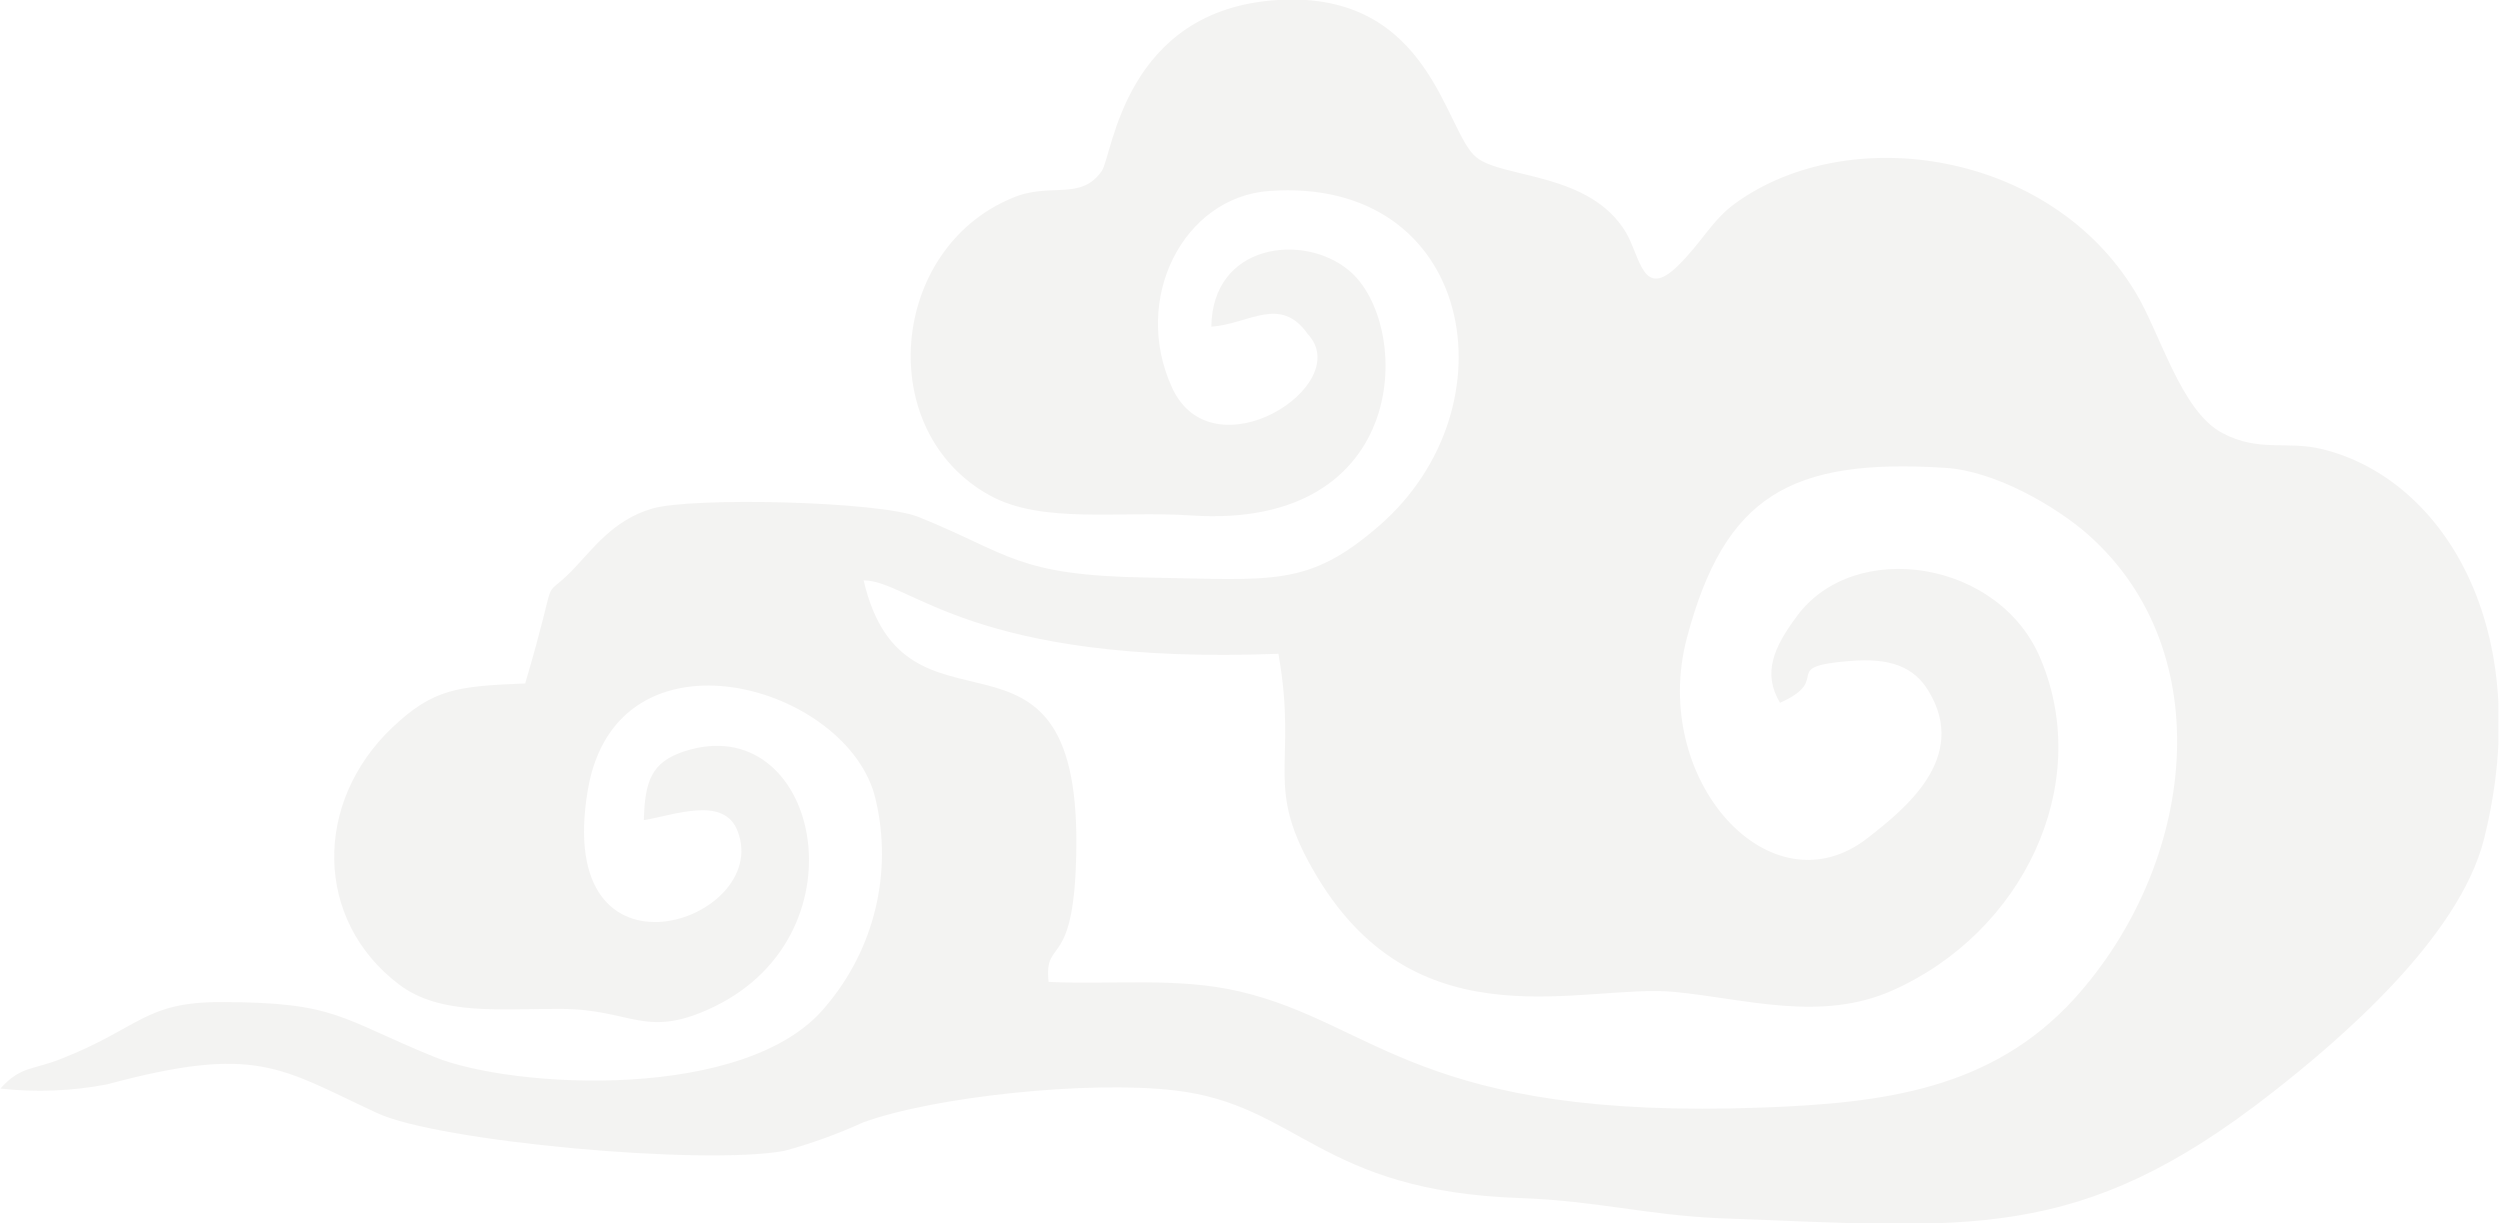 <?xml version="1.0" encoding="UTF-8"?> <svg xmlns="http://www.w3.org/2000/svg" width="613" height="300" viewBox="0 0 613 300" fill="none"><g opacity="0.5" clip-path="url(#clip0_537_5434)"><path fill-rule="evenodd" clip-rule="evenodd" d="M297.02 80.106C306.257 79.463 313.913 72.293 320.681 81.935C332.388 94.445 297.366 116.796 287.387 95.039C277.409 73.282 290.154 48.36 311.197 46.827C361.433 43.168 371.756 99.786 338.167 128.91C320.681 144.091 312.086 142.113 281.559 141.619C249.155 141.124 247.722 135.833 225.296 126.784C215.763 122.878 169.577 121.839 159.896 124.707C150.214 127.575 145.423 134.597 140.137 140.036C132.086 148.146 137.519 137.959 128.776 167.579C112.13 168.271 106.301 168.815 96.174 178.408C76.861 196.753 77.009 225.63 97.854 241.404C108.03 249.118 122.848 247.289 137.371 247.387C155.055 247.387 158.216 255.002 175.11 246.844C212.947 228.498 200.351 173.562 167.75 184.243C159.797 186.863 158.117 191.413 157.87 201.104C165.379 199.868 177.629 195.022 180.889 203.873C189.336 225.927 135.543 244.223 144.138 193.687C151.251 151.656 208.353 167.875 214.726 196.11C216.792 204.909 216.764 214.071 214.645 222.858C212.525 231.644 208.374 239.809 202.525 246.695C183.408 270.282 125.615 266.969 106.498 259.156C83.381 249.761 82.591 245.706 54.089 245.706C35.368 245.706 34.33 252.036 14.918 259.651C7.953 262.42 5.038 261.381 0.099 266.919C8.828 267.89 17.654 267.54 26.279 265.881C63.03 255.991 68.76 261.925 92.42 272.903C107.239 279.875 172.097 285.858 192.3 282.199C198.916 280.404 205.376 278.072 211.614 275.227C228.952 268.897 266.839 264.892 287.98 267.364C318.458 270.875 323.496 292.088 372.794 293.77C391.268 294.412 404.062 297.973 421.647 298.714C482.503 300.89 509.523 305.291 557.289 267.809C573.145 255.398 602.98 230.18 609.105 205.654C621.85 154.327 599.226 117.537 569.588 110.17C560.697 107.945 554.029 111.01 544.89 106.164C534.715 100.775 529.627 81.441 523.551 71.551C502.656 36.938 453.408 29.669 425.5 49.843C419.77 53.997 417.399 59.288 411.471 65.123C402.827 73.628 402.234 63.095 398.727 57.063C389.885 42.228 368.743 43.811 362.124 38.668C354.27 32.734 351.059 -2.324 313.321 -2.49152e-05C275.582 2.324 272.816 38.124 270.148 41.932C264.912 49.448 257.355 44.503 248.068 48.607C218.085 61.117 214.182 105.719 242.634 121.444C255.477 128.564 274.446 125.202 292.031 126.389C346.367 130.048 346.367 79.117 330.708 66.26C319.544 57.013 297.217 59.733 297.02 80.155V80.106ZM436.465 172.326C449.605 166.441 435.922 163.524 453.408 162.09C463.288 161.249 469.265 163.376 472.92 169.507C482.799 185.874 466.943 198.434 458.101 205.357C434.193 224.246 404.407 191.116 413.644 156.354C422.881 121.592 439.034 112.296 476.97 114.719C489.319 115.461 504.287 124.312 511.943 131.037C544.594 159.914 538.37 211.933 508.732 244.767C488.332 267.266 461.46 270.48 432.267 271.567C348.046 274.732 337.426 250.997 304.083 243.135C288.82 239.525 272.667 241.503 257.108 240.761C255.922 229.24 263.677 239.031 263.924 207.285C264.369 145.525 221.888 185.825 211.762 142.311C223.222 142.311 238.189 163.178 313.469 160.31C318.408 188.347 309.369 192.402 323.002 215.049C348.046 256.684 388.65 241.009 410.73 243.234C428.315 244.965 446.542 250.651 464.078 242.838C496.037 228.597 513.178 192.649 500.532 161.991C490.653 137.267 454.742 131.877 440.615 151.063C434.984 158.629 432.069 165.007 436.465 172.326Z" fill="#E8E7E5"></path></g><defs><clipPath id="clip0_537_5434"><rect width="612.613" height="300" fill="white"></rect></clipPath></defs></svg> 